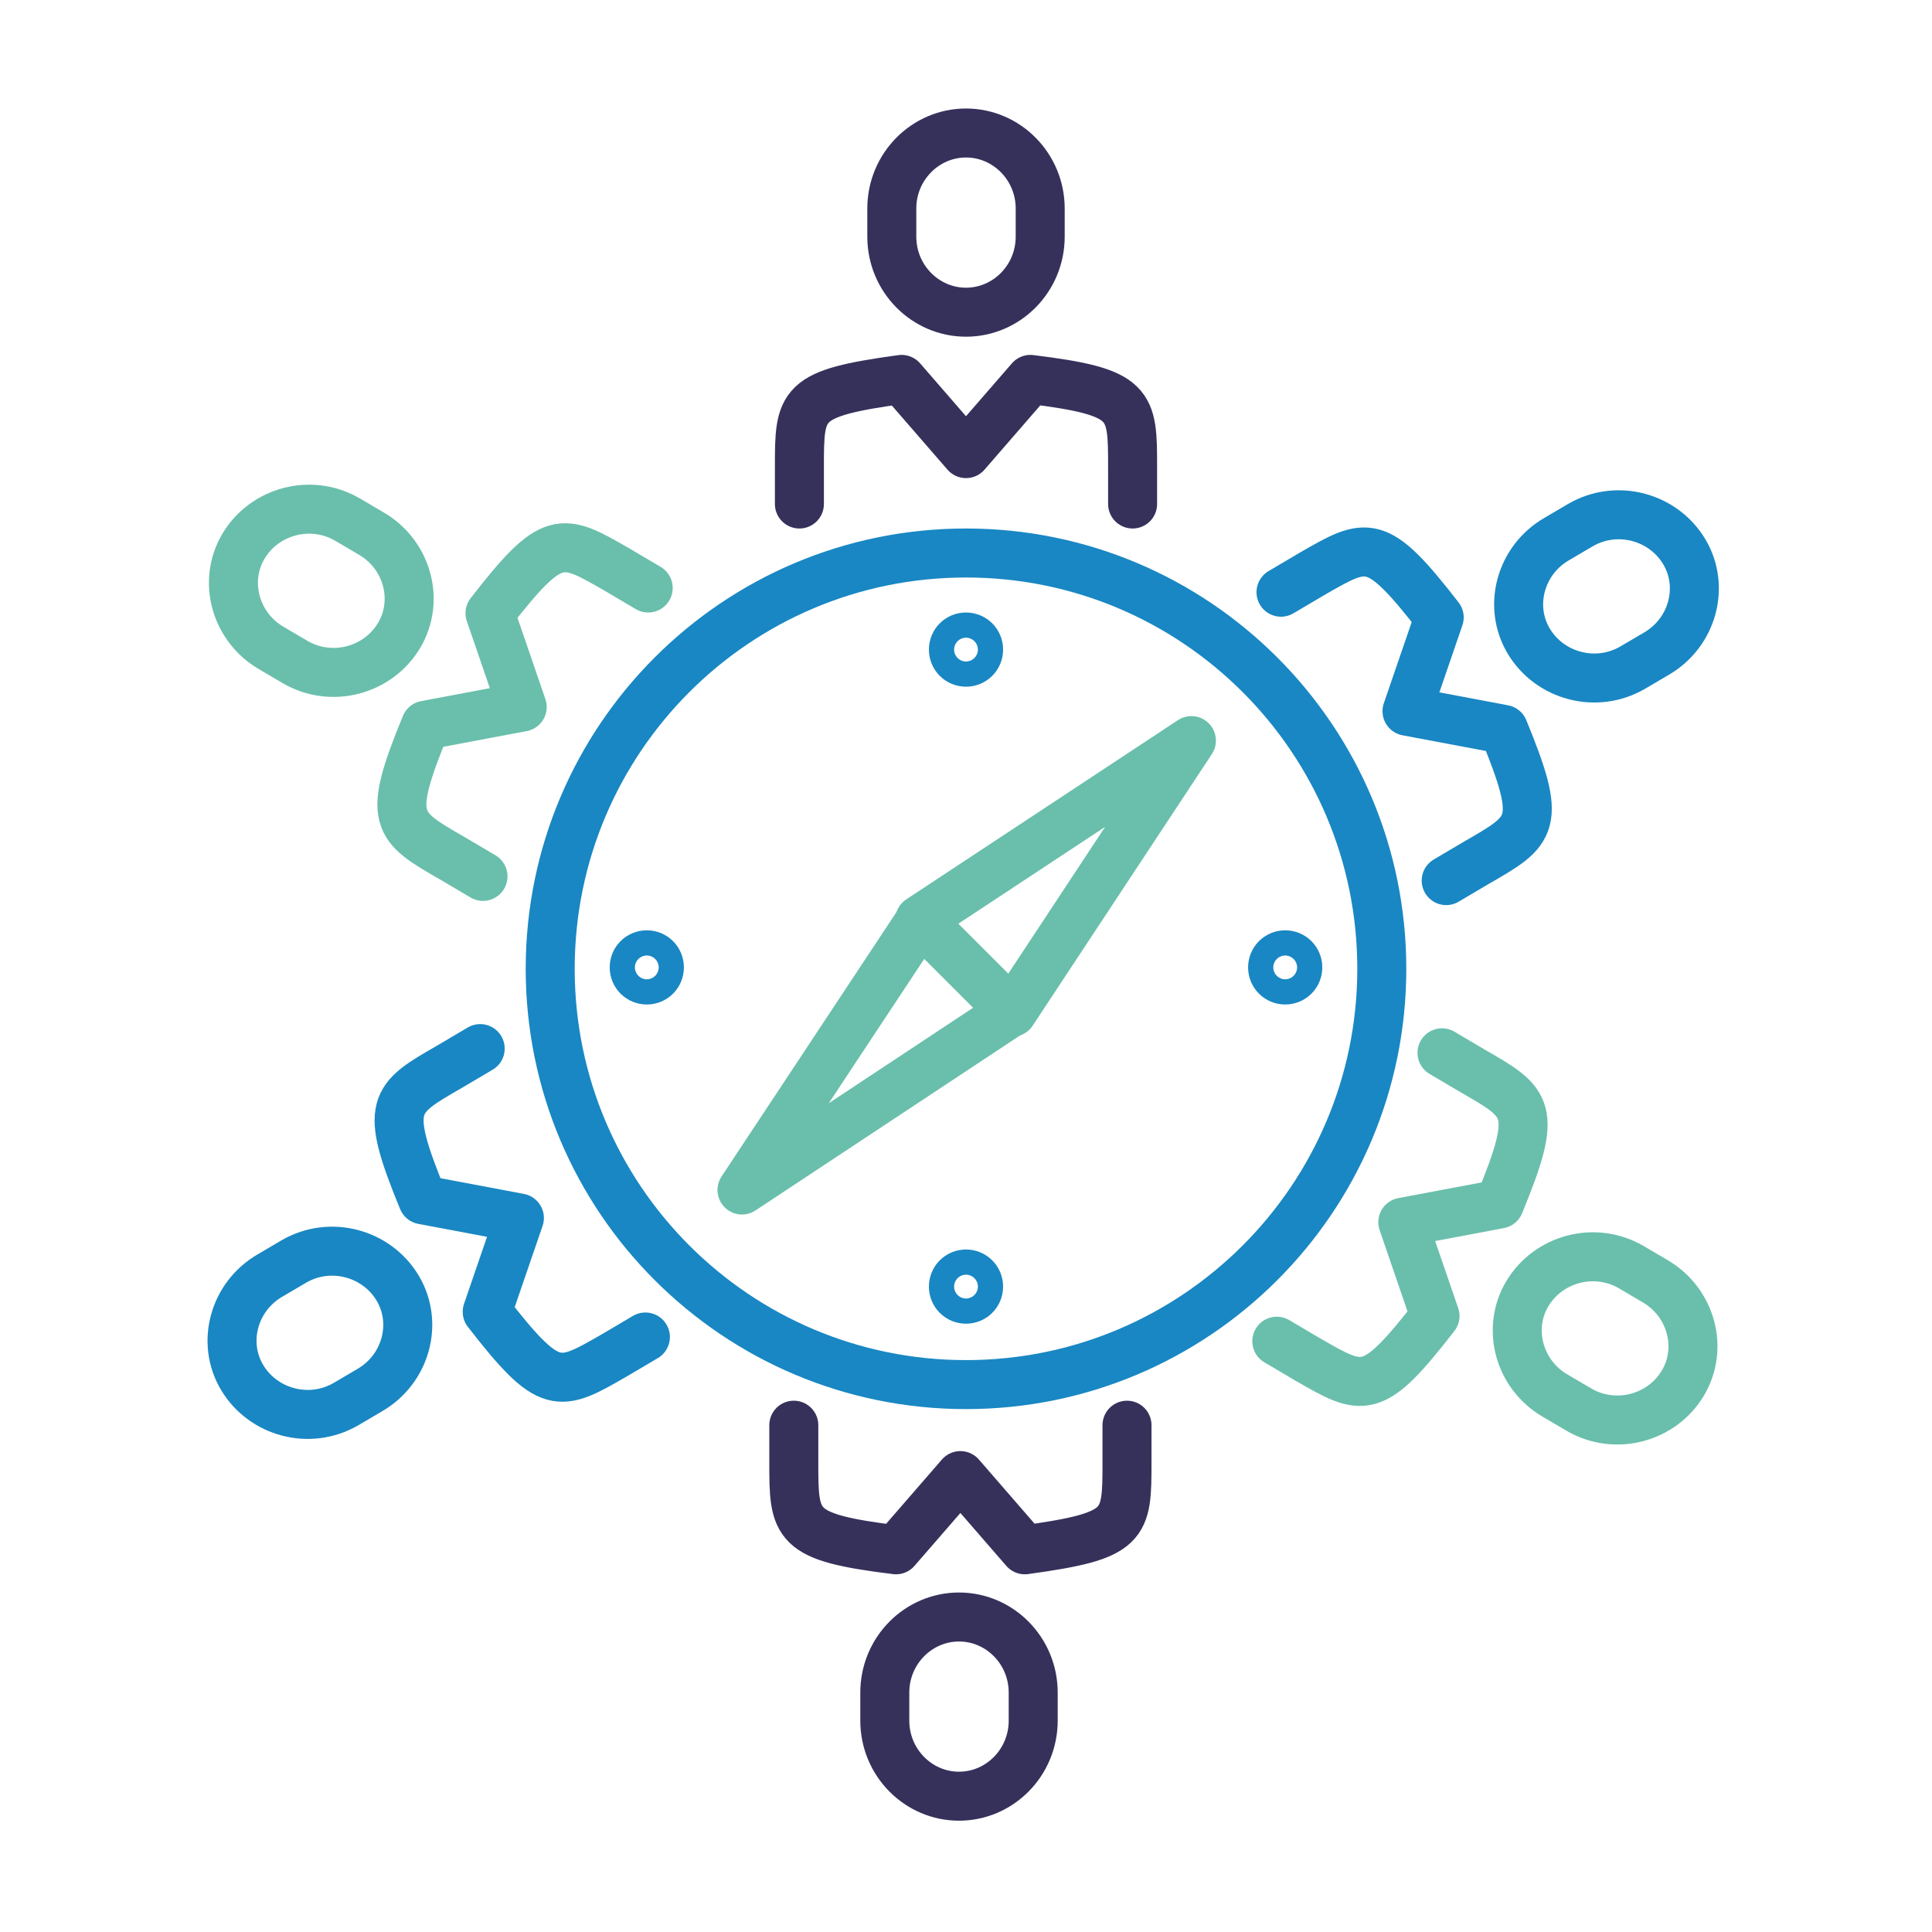 <?xml version="1.0" encoding="UTF-8"?>
<svg id="Calque_1" xmlns="http://www.w3.org/2000/svg" version="1.1" viewBox="0 0 138 138">
  <!-- Generator: Adobe Illustrator 29.0.0, SVG Export Plug-In . SVG Version: 2.1.0 Build 186)  -->
  <defs>
    <style>
      .st0 {
        stroke: #36315b;
      }

      .st0, .st1, .st2 {
        fill: none;
        stroke-linecap: round;
        stroke-linejoin: round;
        stroke-width: 3.5px;
      }

      .st1 {
        stroke: #1987c3;
      }

      .st2 {
        stroke: #69bfab;
      }
    </style>
  </defs>
  <g>
    <path class="st2" d="M65.7,65.7l19.4-12.8-12.8,19.4-6.6-6.6Z"/>
    <path class="st2" d="M72.2,72.3l-19.2,12.7,12.7-19.2"/>
  </g>
  <path class="st1" d="M69,39.5c16.4,0,29.7,13.3,29.7,29.7s-13.3,29.7-29.7,29.7-29.7-13.3-29.7-29.7,13.3-29.7,29.7-29.7"/>
  <g>
    <path class="st1" d="M69.9,46.4c0,.5-.4.9-.9.9s-.9-.4-.9-.9.4-.9.9-.9.9.4.9.9Z"/>
    <path class="st1" d="M69.9,91.9c0,.5-.4.9-.9.9s-.9-.4-.9-.9.4-.9.9-.9.9.4.9.9Z"/>
  </g>
  <g>
    <path class="st1" d="M91.8,70c-.5,0-.9-.4-.9-.9s.4-.9.9-.9.9.4.9.9-.4.9-.9.9Z"/>
    <path class="st1" d="M46.2,70c-.5,0-.9-.4-.9-.9s.4-.9.9-.9.9.4.9.9-.4.9-.9.9Z"/>
  </g>
  <g>
    <path class="st0" d="M80.9,36v-2.6c0-4.6,0-5.4-7.3-6.3l-4.6,5.3-4.6-5.3c-7.3,1-7.3,1.7-7.3,6.3v2.6"/>
    <path class="st0" d="M74.3,16.9c0,3-2.4,5.4-5.3,5.4s-5.3-2.4-5.3-5.4v-2c0-3,2.4-5.4,5.3-5.4s5.3,2.4,5.3,5.4v2Z"/>
  </g>
  <g>
    <path class="st2" d="M46.3,42l-2.2-1.3c-4-2.3-4.6-2.7-9.1,3.1l2.3,6.7-6.9,1.3c-2.8,6.8-2.1,7.2,1.9,9.5l2.2,1.3"/>
    <path class="st2" d="M26.5,38.1c2.6,1.5,3.5,4.8,2,7.3s-4.8,3.4-7.4,1.9l-1.7-1c-2.6-1.5-3.5-4.8-2-7.3s4.8-3.4,7.4-1.9l1.7,1Z"/>
  </g>
  <g>
    <path class="st1" d="M34.3,74.9l-2.2,1.3c-4,2.3-4.7,2.7-1.9,9.5l6.9,1.3-2.3,6.7c4.5,5.8,5.1,5.4,9.1,3.1l2.2-1.3"/>
    <path class="st1" d="M21,90.1c2.6-1.5,5.9-.6,7.4,1.9s.6,5.8-2,7.3l-1.7,1c-2.6,1.5-5.9.6-7.4-1.9s-.6-5.8,2-7.3l1.7-1Z"/>
  </g>
  <g>
    <path class="st0" d="M56.7,101.8v2.6c0,4.6,0,5.4,7.3,6.3l4.6-5.3,4.6,5.3c7.3-1,7.3-1.7,7.3-6.3v-2.6"/>
    <path class="st0" d="M63.2,120.9c0-3,2.4-5.4,5.3-5.4,2.9,0,5.3,2.4,5.3,5.4v2c0,3-2.4,5.4-5.3,5.4s-5.3-2.4-5.3-5.4v-2Z"/>
  </g>
  <g>
    <path class="st2" d="M91.2,95.8l2.2,1.3c4,2.3,4.6,2.7,9.1-3.1l-2.3-6.7,6.9-1.3c2.8-6.8,2.1-7.2-1.9-9.5l-2.2-1.3"/>
    <path class="st2" d="M111.1,99.7c-2.6-1.5-3.5-4.8-2-7.3s4.8-3.4,7.4-1.9l1.7,1c2.6,1.5,3.5,4.8,2,7.3s-4.8,3.4-7.4,1.9l-1.7-1Z"/>
  </g>
  <g>
    <path class="st1" d="M103.3,62.9l2.2-1.3c4-2.3,4.7-2.7,1.9-9.5l-6.9-1.3,2.3-6.7c-4.5-5.8-5.1-5.4-9.1-3.1l-2.2,1.3"/>
    <path class="st1" d="M116.6,47.7c-2.6,1.5-5.9.6-7.4-1.9s-.6-5.8,2-7.3l1.7-1c2.6-1.5,5.9-.6,7.4,1.9s.6,5.8-2,7.3l-1.7,1Z"/>
  </g>
</svg>